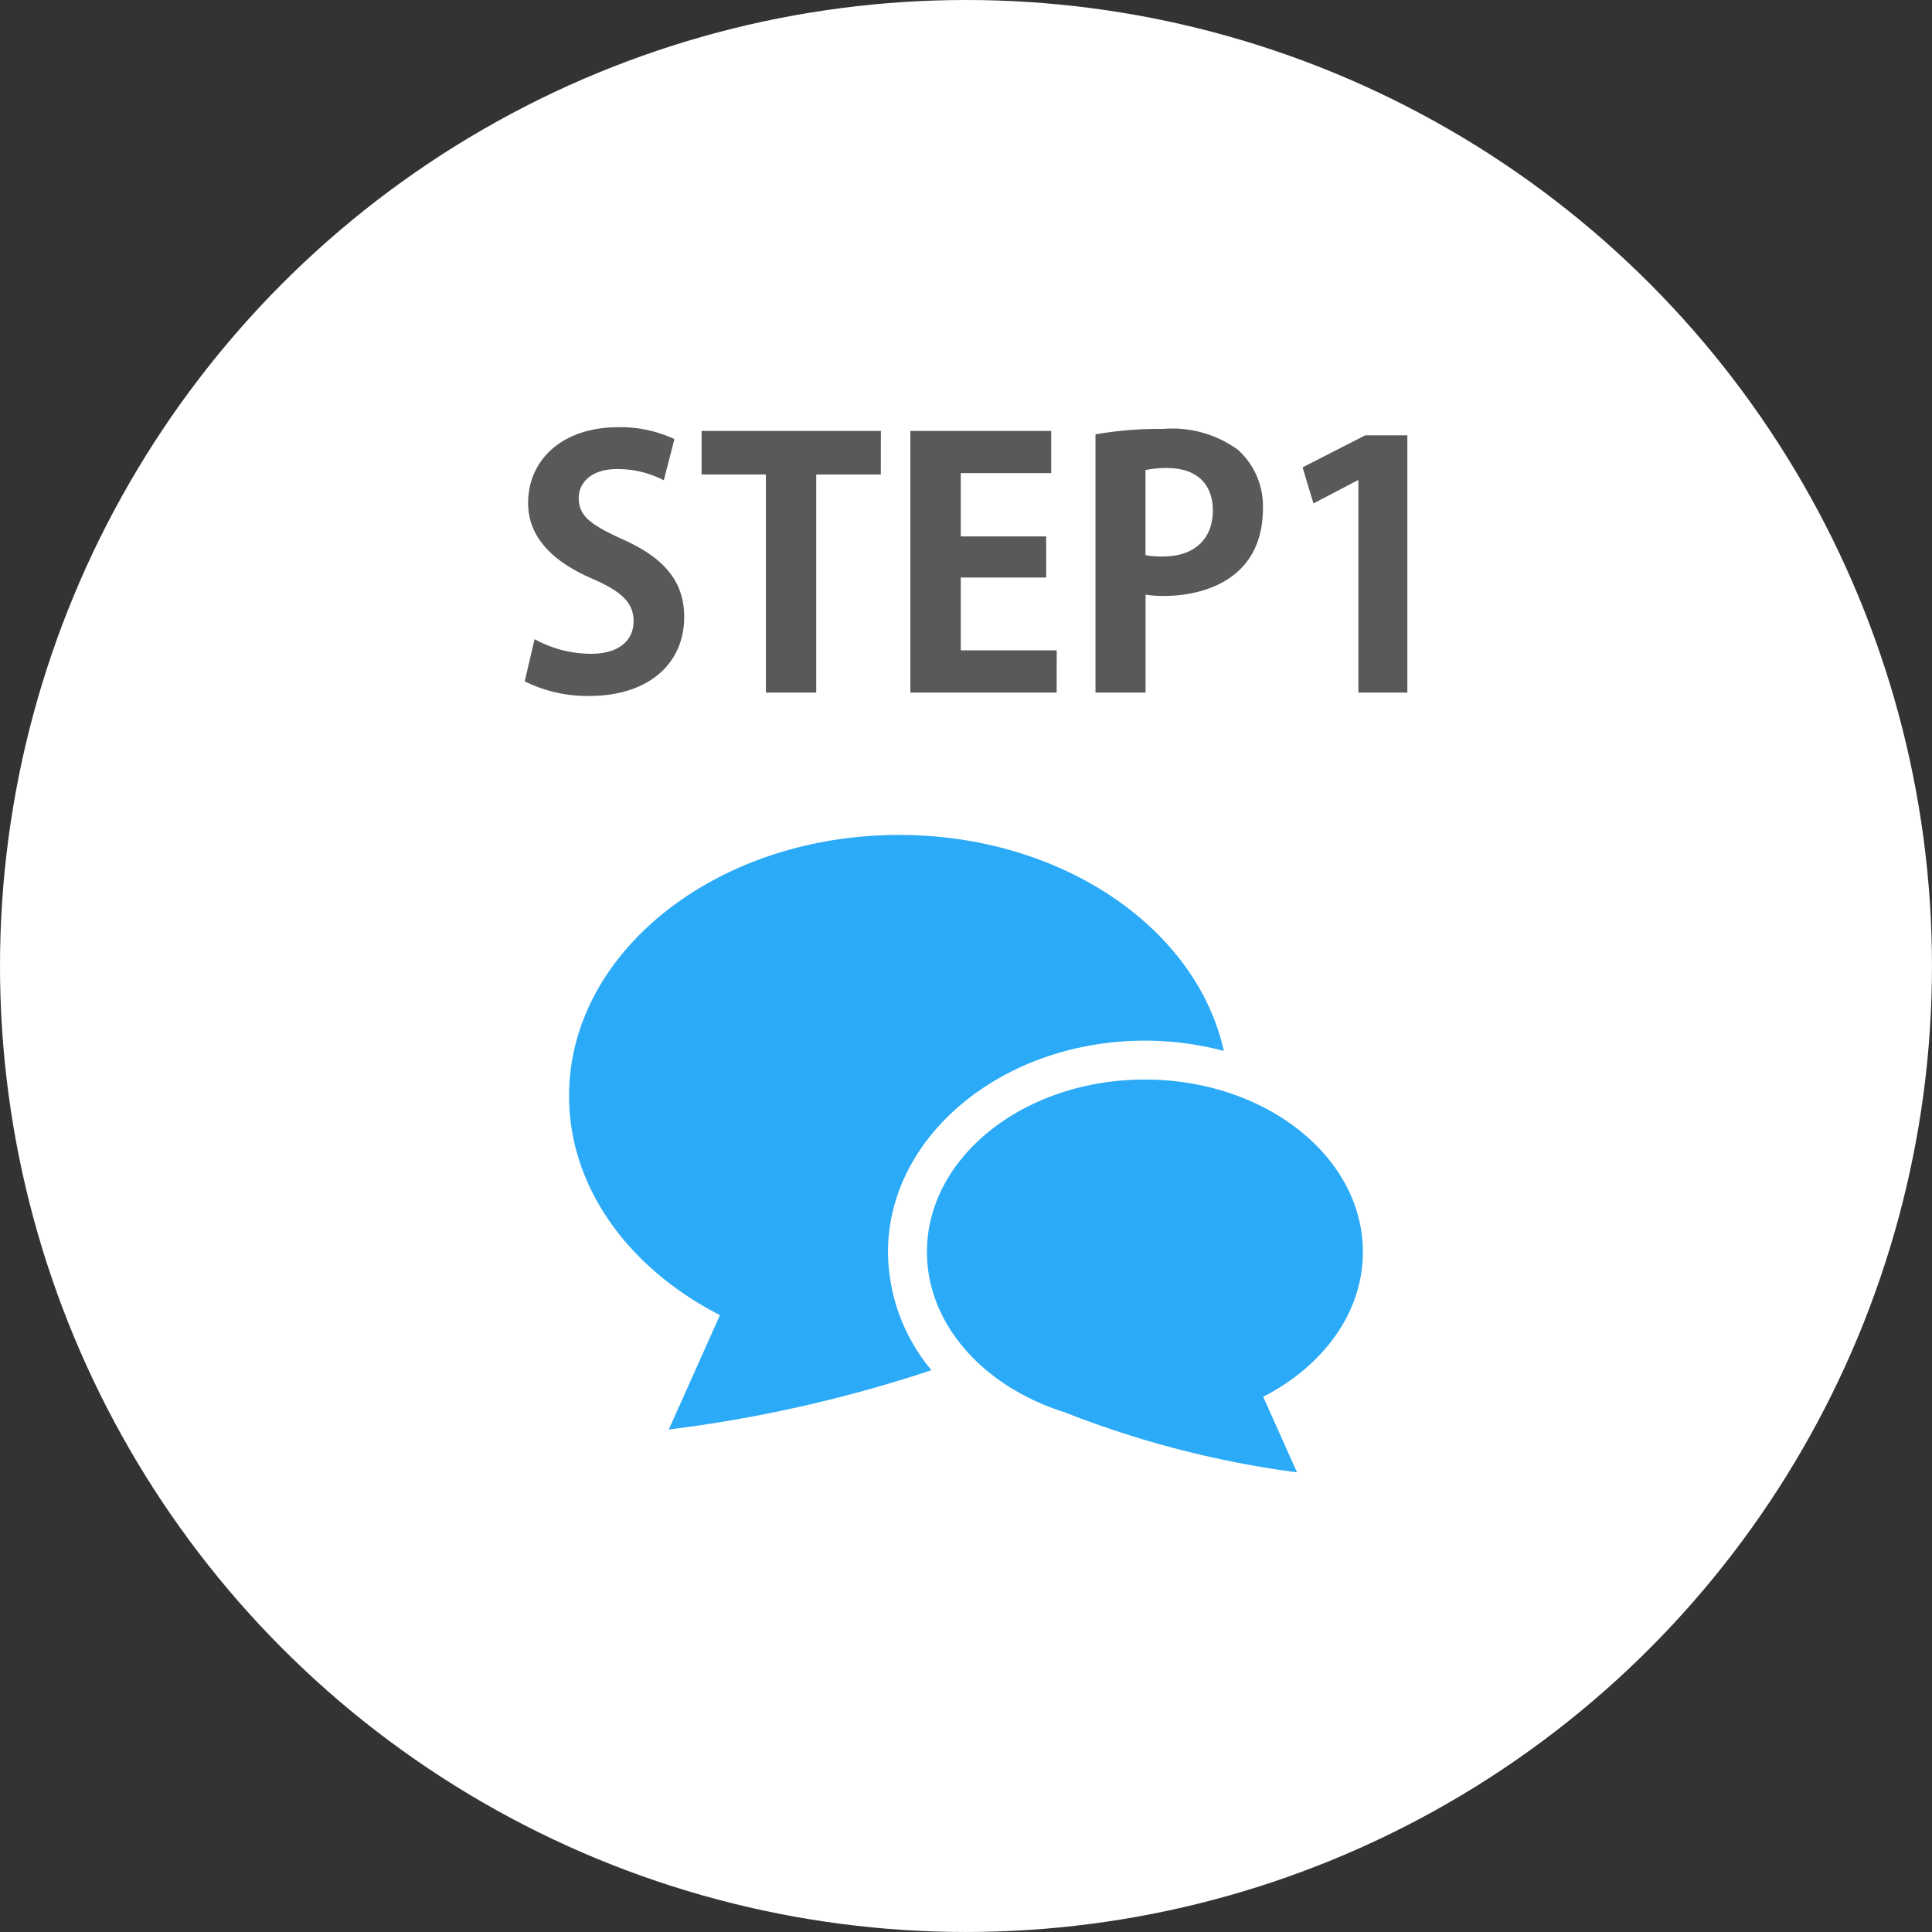 <svg xmlns="http://www.w3.org/2000/svg" width="121.765" height="121.765" viewBox="0 0 121.765 121.765"><rect x="0" y="0" width="121.765" height="121.765" fill="#333333" stroke="none"/><g transform="translate(-117.157 -3915.741)"><circle cx="60.882" cy="60.882" r="60.882" transform="translate(117.157 3915.741)" fill="#fff"/><path d="M158.993,3946.011a6.352,6.352,0,0,0-2.938-.708c-1.672,0-2.423.9-2.423,1.823,0,1.179.815,1.715,2.83,2.637,2.638,1.18,3.817,2.7,3.817,4.867,0,2.873-2.166,4.974-6,4.974a8.82,8.82,0,0,1-4.052-.922l.622-2.658a7.394,7.394,0,0,0,3.559.922c1.758,0,2.681-.836,2.681-2.059,0-1.179-.794-1.886-2.617-2.68-2.487-1.072-4.031-2.616-4.031-4.76,0-2.7,2.123-4.781,5.683-4.781a8,8,0,0,1,3.538.75Z" fill="#595959"/><path d="M172.67,3945.646H168.6v13.744h-3.173v-13.744h-4.052V3942.9h11.3Z" fill="#595959"/><path d="M183.753,3959.39h-9.219V3942.9h8.876v2.659h-5.7v3.989h5.383v2.594h-5.383v4.588h6.047Z" fill="#595959"/><path d="M186.2,3943.116a23.481,23.481,0,0,1,4.267-.343,7.048,7.048,0,0,1,4.7,1.308,4.777,4.777,0,0,1,1.587,3.688c0,4.524-3.774,5.532-6.239,5.532a6.017,6.017,0,0,1-1.158-.086v6.175H186.2Zm3.152,7.612a5.365,5.365,0,0,0,1.115.085c1.972,0,3.13-1.114,3.13-2.894,0-1.758-1.115-2.68-2.873-2.68a6.192,6.192,0,0,0-1.372.129Z" fill="#595959"/><path d="M202.769,3959.39v-13.379h-.043l-2.788,1.458-.686-2.273,3.945-2.016h2.659v16.21Z" fill="#595959"/><path d="M189.316,3981.329a19.282,19.282,0,0,1,4.971.649c-1.7-7.732-10.205-13.615-20.465-13.615-11.485,0-20.8,7.365-20.8,16.451,0,5.793,3.789,10.883,9.511,13.813l-3.225,7.21a86.085,86.085,0,0,0,16.554-3.739,11.713,11.713,0,0,1-2.738-7.452C173.128,3987.3,180.39,3981.329,189.316,3981.329Z" fill="#2baaf7"/><path d="M203.053,3994.646c0-6-6.151-10.866-13.737-10.866s-13.737,4.864-13.737,10.866c0,4.584,3.59,8.5,8.665,10.1a62.073,62.073,0,0,0,14.657,3.79l-2.131-4.763C200.549,4001.836,203.053,3998.474,203.053,3994.646Z" fill="#2baaf7"/></g></svg>